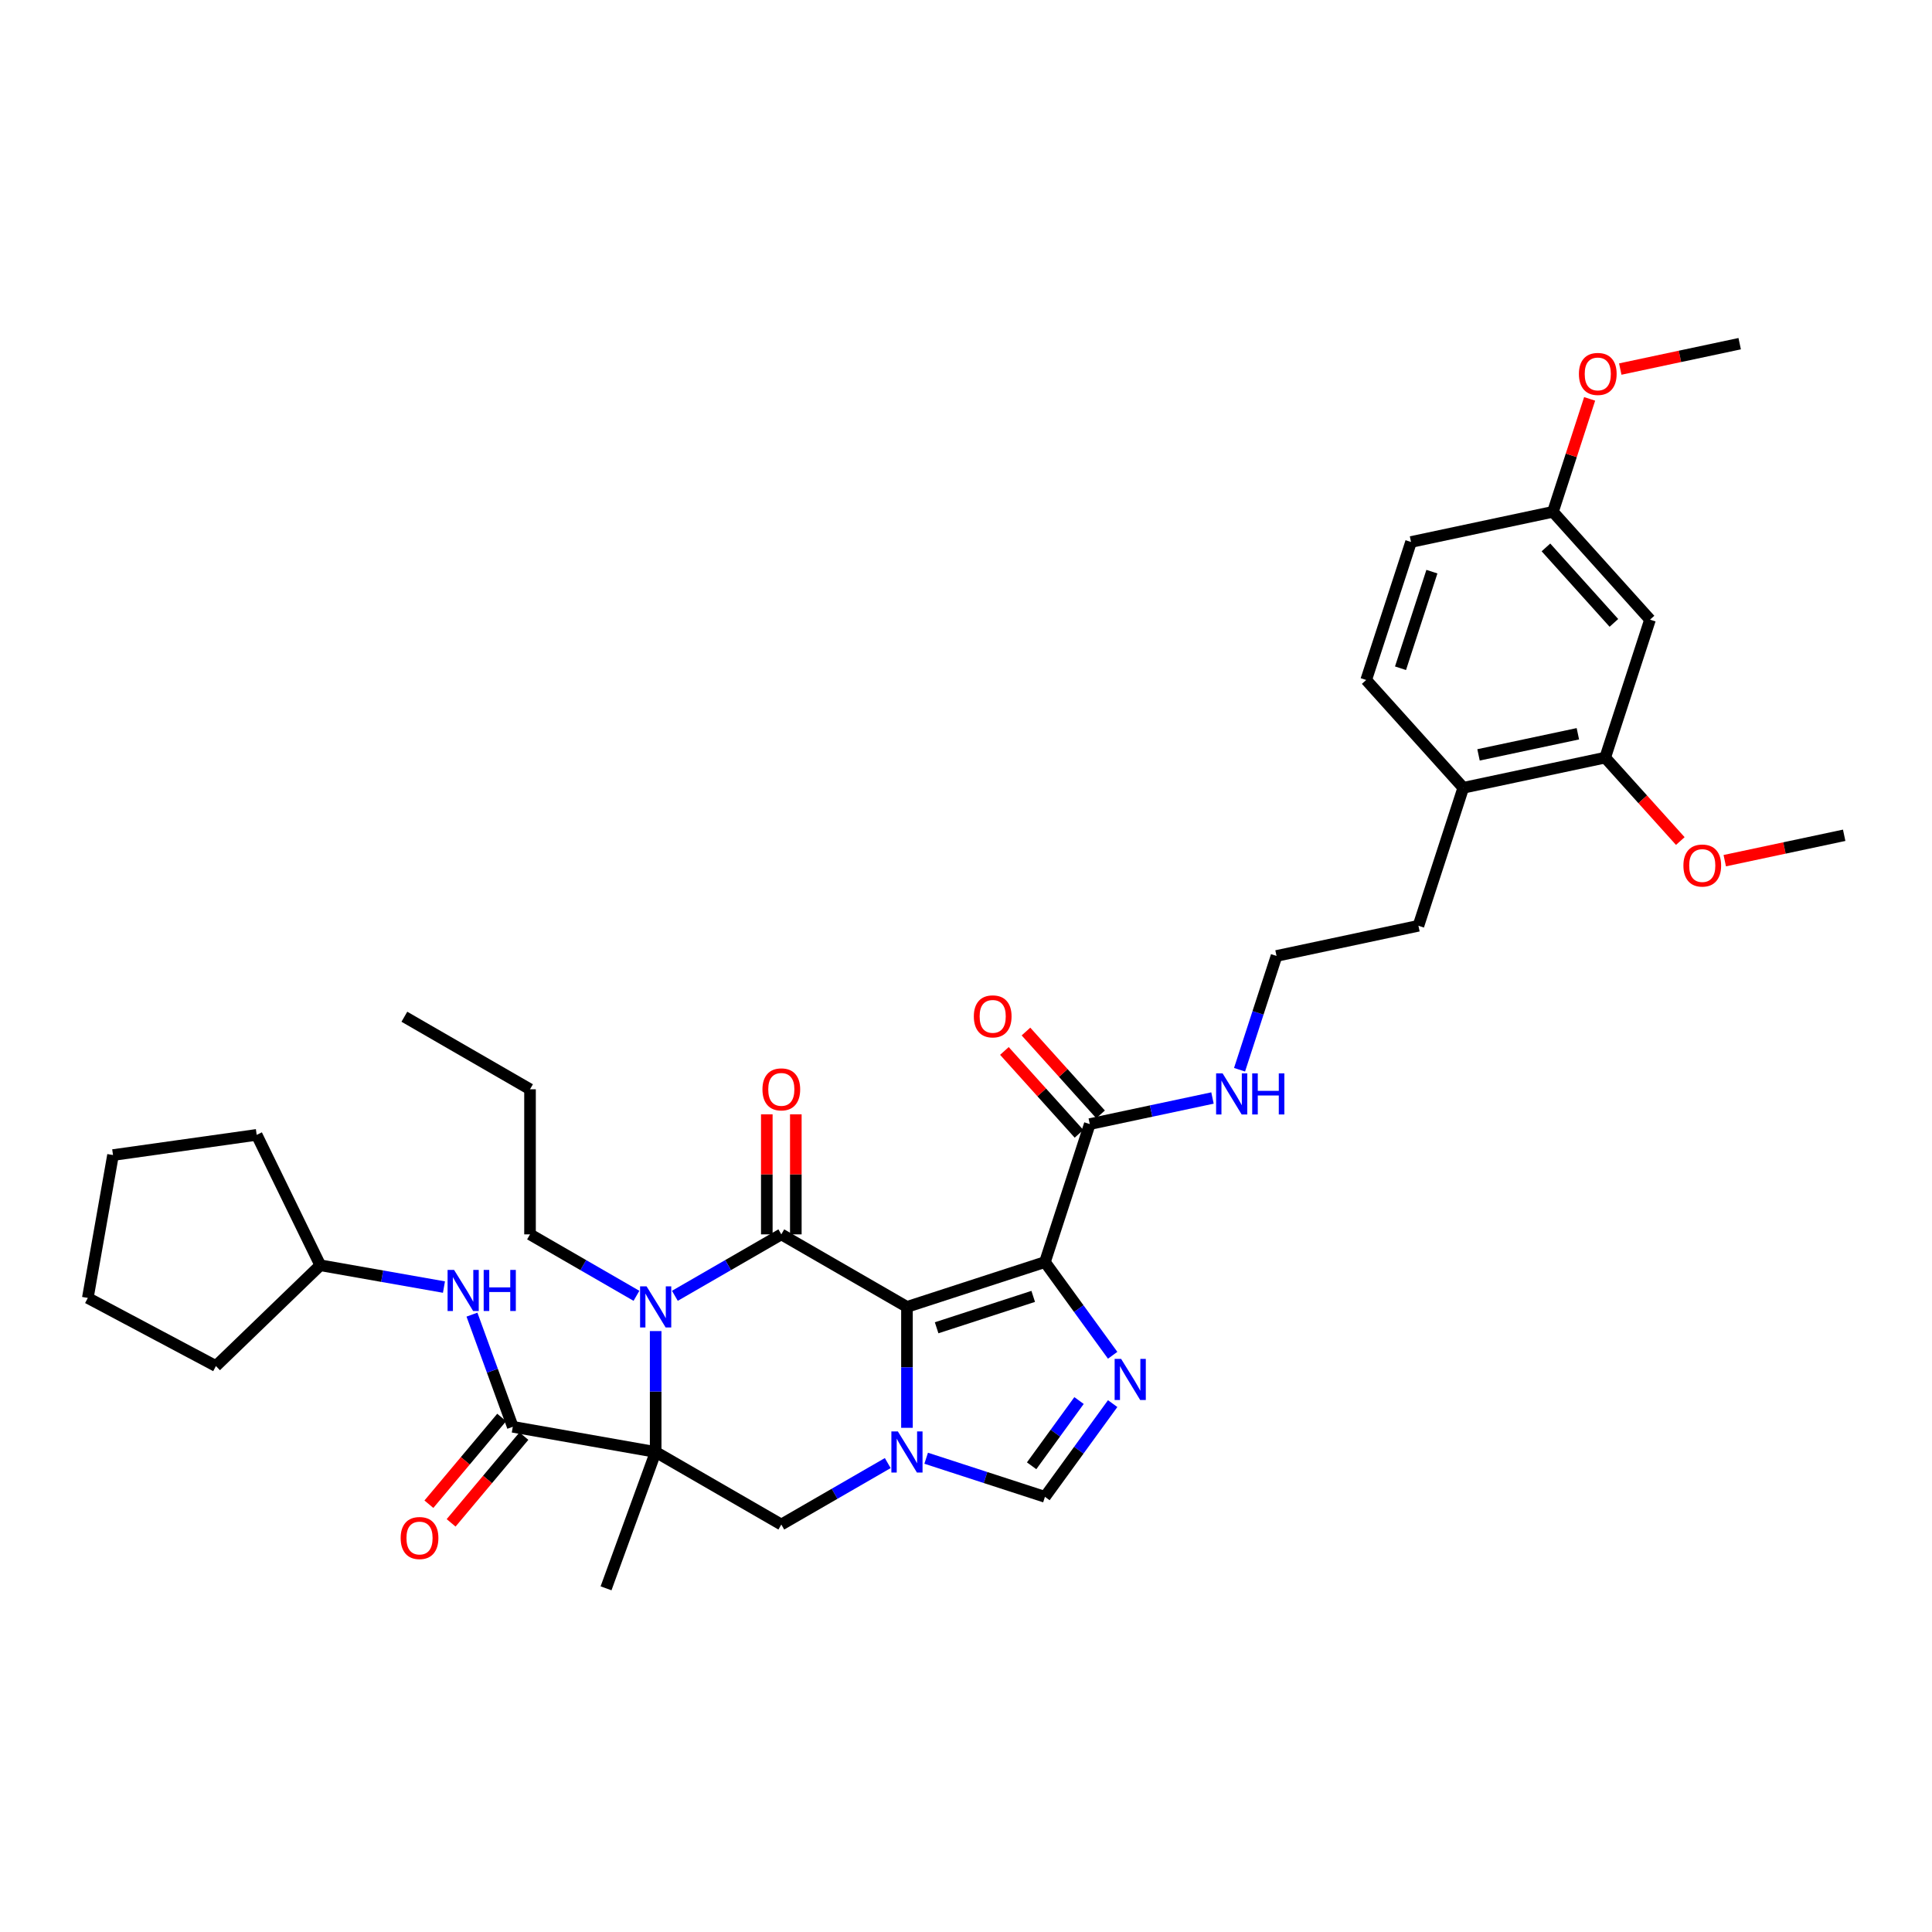 <?xml version='1.0' encoding='iso-8859-1'?>
<svg version='1.1' baseProfile='full'
              xmlns='http://www.w3.org/2000/svg'
                      xmlns:rdkit='http://www.rdkit.org/xml'
                      xmlns:xlink='http://www.w3.org/1999/xlink'
                  xml:space='preserve'
width='1000px' height='1000px' viewBox='0 0 1000 1000'>
<!-- END OF HEADER -->
<rect style='opacity:1.0;fill:#FFFFFF;stroke:none' width='1000' height='1000' x='0' y='0'> </rect>
<path class='bond-1' d='M 469.442,676.452 L 404.407,638.904' style='fill:none;fill-rule:evenodd;stroke:#000000;stroke-width:6px;stroke-linecap:butt;stroke-linejoin:miter;stroke-opacity:1' />
<path class='bond-2' d='M 469.442,676.452 L 540.862,653.246' style='fill:none;fill-rule:evenodd;stroke:#000000;stroke-width:6px;stroke-linecap:butt;stroke-linejoin:miter;stroke-opacity:1' />
<path class='bond-2' d='M 484.796,687.255 L 534.79,671.011' style='fill:none;fill-rule:evenodd;stroke:#000000;stroke-width:6px;stroke-linecap:butt;stroke-linejoin:miter;stroke-opacity:1' />
<path class='bond-3' d='M 469.442,676.452 L 469.442,707.744' style='fill:none;fill-rule:evenodd;stroke:#000000;stroke-width:6px;stroke-linecap:butt;stroke-linejoin:miter;stroke-opacity:1' />
<path class='bond-3' d='M 469.442,707.744 L 469.442,739.036' style='fill:none;fill-rule:evenodd;stroke:#0000FF;stroke-width:6px;stroke-linecap:butt;stroke-linejoin:miter;stroke-opacity:1' />
<path class='bond-0' d='M 339.372,751.547 L 404.407,789.095' style='fill:none;fill-rule:evenodd;stroke:#000000;stroke-width:6px;stroke-linecap:butt;stroke-linejoin:miter;stroke-opacity:1' />
<path class='bond-6' d='M 339.372,751.547 L 265.418,738.507' style='fill:none;fill-rule:evenodd;stroke:#000000;stroke-width:6px;stroke-linecap:butt;stroke-linejoin:miter;stroke-opacity:1' />
<path class='bond-19' d='M 339.372,751.547 L 313.688,822.114' style='fill:none;fill-rule:evenodd;stroke:#000000;stroke-width:6px;stroke-linecap:butt;stroke-linejoin:miter;stroke-opacity:1' />
<path class='bond-37' d='M 339.372,751.547 L 339.372,720.255' style='fill:none;fill-rule:evenodd;stroke:#000000;stroke-width:6px;stroke-linecap:butt;stroke-linejoin:miter;stroke-opacity:1' />
<path class='bond-37' d='M 339.372,720.255 L 339.372,688.963' style='fill:none;fill-rule:evenodd;stroke:#0000FF;stroke-width:6px;stroke-linecap:butt;stroke-linejoin:miter;stroke-opacity:1' />
<path class='bond-4' d='M 404.407,638.904 L 376.861,654.808' style='fill:none;fill-rule:evenodd;stroke:#000000;stroke-width:6px;stroke-linecap:butt;stroke-linejoin:miter;stroke-opacity:1' />
<path class='bond-4' d='M 376.861,654.808 L 349.315,670.711' style='fill:none;fill-rule:evenodd;stroke:#0000FF;stroke-width:6px;stroke-linecap:butt;stroke-linejoin:miter;stroke-opacity:1' />
<path class='bond-11' d='M 411.917,638.904 L 411.917,607.837' style='fill:none;fill-rule:evenodd;stroke:#000000;stroke-width:6px;stroke-linecap:butt;stroke-linejoin:miter;stroke-opacity:1' />
<path class='bond-11' d='M 411.917,607.837 L 411.917,576.77' style='fill:none;fill-rule:evenodd;stroke:#FF0000;stroke-width:6px;stroke-linecap:butt;stroke-linejoin:miter;stroke-opacity:1' />
<path class='bond-11' d='M 396.897,638.904 L 396.897,607.837' style='fill:none;fill-rule:evenodd;stroke:#000000;stroke-width:6px;stroke-linecap:butt;stroke-linejoin:miter;stroke-opacity:1' />
<path class='bond-11' d='M 396.897,607.837 L 396.897,576.77' style='fill:none;fill-rule:evenodd;stroke:#FF0000;stroke-width:6px;stroke-linecap:butt;stroke-linejoin:miter;stroke-opacity:1' />
<path class='bond-5' d='M 540.862,653.246 L 558.387,677.367' style='fill:none;fill-rule:evenodd;stroke:#000000;stroke-width:6px;stroke-linecap:butt;stroke-linejoin:miter;stroke-opacity:1' />
<path class='bond-5' d='M 558.387,677.367 L 575.912,701.489' style='fill:none;fill-rule:evenodd;stroke:#0000FF;stroke-width:6px;stroke-linecap:butt;stroke-linejoin:miter;stroke-opacity:1' />
<path class='bond-9' d='M 540.862,653.246 L 564.067,581.826' style='fill:none;fill-rule:evenodd;stroke:#000000;stroke-width:6px;stroke-linecap:butt;stroke-linejoin:miter;stroke-opacity:1' />
<path class='bond-7' d='M 459.499,757.288 L 431.953,773.191' style='fill:none;fill-rule:evenodd;stroke:#0000FF;stroke-width:6px;stroke-linecap:butt;stroke-linejoin:miter;stroke-opacity:1' />
<path class='bond-7' d='M 431.953,773.191 L 404.407,789.095' style='fill:none;fill-rule:evenodd;stroke:#000000;stroke-width:6px;stroke-linecap:butt;stroke-linejoin:miter;stroke-opacity:1' />
<path class='bond-8' d='M 479.384,754.778 L 510.123,764.765' style='fill:none;fill-rule:evenodd;stroke:#0000FF;stroke-width:6px;stroke-linecap:butt;stroke-linejoin:miter;stroke-opacity:1' />
<path class='bond-8' d='M 510.123,764.765 L 540.862,774.753' style='fill:none;fill-rule:evenodd;stroke:#000000;stroke-width:6px;stroke-linecap:butt;stroke-linejoin:miter;stroke-opacity:1' />
<path class='bond-21' d='M 329.43,670.711 L 301.884,654.808' style='fill:none;fill-rule:evenodd;stroke:#0000FF;stroke-width:6px;stroke-linecap:butt;stroke-linejoin:miter;stroke-opacity:1' />
<path class='bond-21' d='M 301.884,654.808 L 274.338,638.904' style='fill:none;fill-rule:evenodd;stroke:#000000;stroke-width:6px;stroke-linecap:butt;stroke-linejoin:miter;stroke-opacity:1' />
<path class='bond-36' d='M 575.912,726.51 L 558.387,750.632' style='fill:none;fill-rule:evenodd;stroke:#0000FF;stroke-width:6px;stroke-linecap:butt;stroke-linejoin:miter;stroke-opacity:1' />
<path class='bond-36' d='M 558.387,750.632 L 540.862,774.753' style='fill:none;fill-rule:evenodd;stroke:#000000;stroke-width:6px;stroke-linecap:butt;stroke-linejoin:miter;stroke-opacity:1' />
<path class='bond-36' d='M 558.504,724.919 L 546.236,741.804' style='fill:none;fill-rule:evenodd;stroke:#0000FF;stroke-width:6px;stroke-linecap:butt;stroke-linejoin:miter;stroke-opacity:1' />
<path class='bond-36' d='M 546.236,741.804 L 533.968,758.689' style='fill:none;fill-rule:evenodd;stroke:#000000;stroke-width:6px;stroke-linecap:butt;stroke-linejoin:miter;stroke-opacity:1' />
<path class='bond-10' d='M 265.418,738.507 L 254.853,709.479' style='fill:none;fill-rule:evenodd;stroke:#000000;stroke-width:6px;stroke-linecap:butt;stroke-linejoin:miter;stroke-opacity:1' />
<path class='bond-10' d='M 254.853,709.479 L 244.287,680.451' style='fill:none;fill-rule:evenodd;stroke:#0000FF;stroke-width:6px;stroke-linecap:butt;stroke-linejoin:miter;stroke-opacity:1' />
<path class='bond-14' d='M 259.665,733.68 L 240.829,756.128' style='fill:none;fill-rule:evenodd;stroke:#000000;stroke-width:6px;stroke-linecap:butt;stroke-linejoin:miter;stroke-opacity:1' />
<path class='bond-14' d='M 240.829,756.128 L 221.993,778.575' style='fill:none;fill-rule:evenodd;stroke:#FF0000;stroke-width:6px;stroke-linecap:butt;stroke-linejoin:miter;stroke-opacity:1' />
<path class='bond-14' d='M 271.17,743.334 L 252.335,765.782' style='fill:none;fill-rule:evenodd;stroke:#000000;stroke-width:6px;stroke-linecap:butt;stroke-linejoin:miter;stroke-opacity:1' />
<path class='bond-14' d='M 252.335,765.782 L 233.499,788.23' style='fill:none;fill-rule:evenodd;stroke:#FF0000;stroke-width:6px;stroke-linecap:butt;stroke-linejoin:miter;stroke-opacity:1' />
<path class='bond-16' d='M 569.648,576.801 L 550.344,555.361' style='fill:none;fill-rule:evenodd;stroke:#000000;stroke-width:6px;stroke-linecap:butt;stroke-linejoin:miter;stroke-opacity:1' />
<path class='bond-16' d='M 550.344,555.361 L 531.039,533.922' style='fill:none;fill-rule:evenodd;stroke:#FF0000;stroke-width:6px;stroke-linecap:butt;stroke-linejoin:miter;stroke-opacity:1' />
<path class='bond-16' d='M 558.487,586.851 L 539.182,565.411' style='fill:none;fill-rule:evenodd;stroke:#000000;stroke-width:6px;stroke-linecap:butt;stroke-linejoin:miter;stroke-opacity:1' />
<path class='bond-16' d='M 539.182,565.411 L 519.878,543.971' style='fill:none;fill-rule:evenodd;stroke:#FF0000;stroke-width:6px;stroke-linecap:butt;stroke-linejoin:miter;stroke-opacity:1' />
<path class='bond-17' d='M 564.067,581.826 L 595.823,575.076' style='fill:none;fill-rule:evenodd;stroke:#000000;stroke-width:6px;stroke-linecap:butt;stroke-linejoin:miter;stroke-opacity:1' />
<path class='bond-17' d='M 595.823,575.076 L 627.579,568.326' style='fill:none;fill-rule:evenodd;stroke:#0000FF;stroke-width:6px;stroke-linecap:butt;stroke-linejoin:miter;stroke-opacity:1' />
<path class='bond-22' d='M 229.791,666.187 L 197.785,660.544' style='fill:none;fill-rule:evenodd;stroke:#0000FF;stroke-width:6px;stroke-linecap:butt;stroke-linejoin:miter;stroke-opacity:1' />
<path class='bond-22' d='M 197.785,660.544 L 165.779,654.9' style='fill:none;fill-rule:evenodd;stroke:#000000;stroke-width:6px;stroke-linecap:butt;stroke-linejoin:miter;stroke-opacity:1' />
<path class='bond-12' d='M 830.842,392.146 L 757.388,407.759' style='fill:none;fill-rule:evenodd;stroke:#000000;stroke-width:6px;stroke-linecap:butt;stroke-linejoin:miter;stroke-opacity:1' />
<path class='bond-12' d='M 816.702,379.797 L 765.283,390.727' style='fill:none;fill-rule:evenodd;stroke:#000000;stroke-width:6px;stroke-linecap:butt;stroke-linejoin:miter;stroke-opacity:1' />
<path class='bond-13' d='M 830.842,392.146 L 854.048,320.726' style='fill:none;fill-rule:evenodd;stroke:#000000;stroke-width:6px;stroke-linecap:butt;stroke-linejoin:miter;stroke-opacity:1' />
<path class='bond-24' d='M 830.842,392.146 L 850.28,413.734' style='fill:none;fill-rule:evenodd;stroke:#000000;stroke-width:6px;stroke-linecap:butt;stroke-linejoin:miter;stroke-opacity:1' />
<path class='bond-24' d='M 850.28,413.734 L 869.718,435.322' style='fill:none;fill-rule:evenodd;stroke:#FF0000;stroke-width:6px;stroke-linecap:butt;stroke-linejoin:miter;stroke-opacity:1' />
<path class='bond-39' d='M 854.048,320.726 L 803.799,264.919' style='fill:none;fill-rule:evenodd;stroke:#000000;stroke-width:6px;stroke-linecap:butt;stroke-linejoin:miter;stroke-opacity:1' />
<path class='bond-39' d='M 835.349,322.405 L 800.175,283.34' style='fill:none;fill-rule:evenodd;stroke:#000000;stroke-width:6px;stroke-linecap:butt;stroke-linejoin:miter;stroke-opacity:1' />
<path class='bond-15' d='M 757.388,407.759 L 734.182,479.179' style='fill:none;fill-rule:evenodd;stroke:#000000;stroke-width:6px;stroke-linecap:butt;stroke-linejoin:miter;stroke-opacity:1' />
<path class='bond-18' d='M 757.388,407.759 L 707.139,351.953' style='fill:none;fill-rule:evenodd;stroke:#000000;stroke-width:6px;stroke-linecap:butt;stroke-linejoin:miter;stroke-opacity:1' />
<path class='bond-25' d='M 641.587,553.702 L 651.157,524.247' style='fill:none;fill-rule:evenodd;stroke:#0000FF;stroke-width:6px;stroke-linecap:butt;stroke-linejoin:miter;stroke-opacity:1' />
<path class='bond-25' d='M 651.157,524.247 L 660.728,494.793' style='fill:none;fill-rule:evenodd;stroke:#000000;stroke-width:6px;stroke-linecap:butt;stroke-linejoin:miter;stroke-opacity:1' />
<path class='bond-23' d='M 707.139,351.953 L 730.345,280.533' style='fill:none;fill-rule:evenodd;stroke:#000000;stroke-width:6px;stroke-linecap:butt;stroke-linejoin:miter;stroke-opacity:1' />
<path class='bond-23' d='M 724.904,345.881 L 741.148,295.887' style='fill:none;fill-rule:evenodd;stroke:#000000;stroke-width:6px;stroke-linecap:butt;stroke-linejoin:miter;stroke-opacity:1' />
<path class='bond-20' d='M 803.799,264.919 L 730.345,280.533' style='fill:none;fill-rule:evenodd;stroke:#000000;stroke-width:6px;stroke-linecap:butt;stroke-linejoin:miter;stroke-opacity:1' />
<path class='bond-26' d='M 803.799,264.919 L 813.297,235.69' style='fill:none;fill-rule:evenodd;stroke:#000000;stroke-width:6px;stroke-linecap:butt;stroke-linejoin:miter;stroke-opacity:1' />
<path class='bond-26' d='M 813.297,235.69 L 822.794,206.461' style='fill:none;fill-rule:evenodd;stroke:#FF0000;stroke-width:6px;stroke-linecap:butt;stroke-linejoin:miter;stroke-opacity:1' />
<path class='bond-30' d='M 274.338,638.904 L 274.338,563.809' style='fill:none;fill-rule:evenodd;stroke:#000000;stroke-width:6px;stroke-linecap:butt;stroke-linejoin:miter;stroke-opacity:1' />
<path class='bond-31' d='M 165.779,654.9 L 111.76,707.066' style='fill:none;fill-rule:evenodd;stroke:#000000;stroke-width:6px;stroke-linecap:butt;stroke-linejoin:miter;stroke-opacity:1' />
<path class='bond-32' d='M 165.779,654.9 L 132.859,587.405' style='fill:none;fill-rule:evenodd;stroke:#000000;stroke-width:6px;stroke-linecap:butt;stroke-linejoin:miter;stroke-opacity:1' />
<path class='bond-28' d='M 892.731,445.479 L 923.638,438.909' style='fill:none;fill-rule:evenodd;stroke:#FF0000;stroke-width:6px;stroke-linecap:butt;stroke-linejoin:miter;stroke-opacity:1' />
<path class='bond-28' d='M 923.638,438.909 L 954.545,432.34' style='fill:none;fill-rule:evenodd;stroke:#000000;stroke-width:6px;stroke-linecap:butt;stroke-linejoin:miter;stroke-opacity:1' />
<path class='bond-27' d='M 660.728,494.793 L 734.182,479.179' style='fill:none;fill-rule:evenodd;stroke:#000000;stroke-width:6px;stroke-linecap:butt;stroke-linejoin:miter;stroke-opacity:1' />
<path class='bond-29' d='M 838.645,191.025 L 869.552,184.456' style='fill:none;fill-rule:evenodd;stroke:#FF0000;stroke-width:6px;stroke-linecap:butt;stroke-linejoin:miter;stroke-opacity:1' />
<path class='bond-29' d='M 869.552,184.456 L 900.46,177.886' style='fill:none;fill-rule:evenodd;stroke:#000000;stroke-width:6px;stroke-linecap:butt;stroke-linejoin:miter;stroke-opacity:1' />
<path class='bond-33' d='M 274.338,563.809 L 209.303,526.261' style='fill:none;fill-rule:evenodd;stroke:#000000;stroke-width:6px;stroke-linecap:butt;stroke-linejoin:miter;stroke-opacity:1' />
<path class='bond-34' d='M 111.76,707.066 L 45.455,671.811' style='fill:none;fill-rule:evenodd;stroke:#000000;stroke-width:6px;stroke-linecap:butt;stroke-linejoin:miter;stroke-opacity:1' />
<path class='bond-35' d='M 132.859,587.405 L 58.495,597.856' style='fill:none;fill-rule:evenodd;stroke:#000000;stroke-width:6px;stroke-linecap:butt;stroke-linejoin:miter;stroke-opacity:1' />
<path class='bond-38' d='M 45.455,671.811 L 58.495,597.856' style='fill:none;fill-rule:evenodd;stroke:#000000;stroke-width:6px;stroke-linecap:butt;stroke-linejoin:miter;stroke-opacity:1' />
<path  class='atom-4' d='M 464.741 740.914
L 471.709 752.178
Q 472.4 753.289, 473.512 755.302
Q 474.623 757.315, 474.683 757.435
L 474.683 740.914
L 477.507 740.914
L 477.507 762.181
L 474.593 762.181
L 467.114 749.865
Q 466.243 748.423, 465.311 746.771
Q 464.41 745.119, 464.14 744.608
L 464.14 762.181
L 461.376 762.181
L 461.376 740.914
L 464.741 740.914
' fill='#0000FF'/>
<path  class='atom-5' d='M 334.671 665.818
L 341.64 677.083
Q 342.331 678.194, 343.443 680.207
Q 344.554 682.219, 344.614 682.339
L 344.614 665.818
L 347.438 665.818
L 347.438 687.085
L 344.524 687.085
L 337.044 674.77
Q 336.173 673.328, 335.242 671.676
Q 334.341 670.024, 334.071 669.513
L 334.071 687.085
L 331.307 687.085
L 331.307 665.818
L 334.671 665.818
' fill='#0000FF'/>
<path  class='atom-6' d='M 580.301 703.366
L 587.27 714.63
Q 587.96 715.742, 589.072 717.754
Q 590.183 719.767, 590.243 719.887
L 590.243 703.366
L 593.067 703.366
L 593.067 724.633
L 590.153 724.633
L 582.674 712.317
Q 581.803 710.876, 580.871 709.223
Q 579.97 707.571, 579.7 707.061
L 579.7 724.633
L 576.936 724.633
L 576.936 703.366
L 580.301 703.366
' fill='#0000FF'/>
<path  class='atom-11' d='M 235.033 657.307
L 242.002 668.571
Q 242.692 669.683, 243.804 671.695
Q 244.915 673.708, 244.975 673.828
L 244.975 657.307
L 247.799 657.307
L 247.799 678.574
L 244.885 678.574
L 237.406 666.258
Q 236.535 664.816, 235.603 663.164
Q 234.702 661.512, 234.432 661.002
L 234.432 678.574
L 231.668 678.574
L 231.668 657.307
L 235.033 657.307
' fill='#0000FF'/>
<path  class='atom-11' d='M 250.352 657.307
L 253.236 657.307
L 253.236 666.348
L 264.11 666.348
L 264.11 657.307
L 266.993 657.307
L 266.993 678.574
L 264.11 678.574
L 264.11 668.751
L 253.236 668.751
L 253.236 678.574
L 250.352 678.574
L 250.352 657.307
' fill='#0000FF'/>
<path  class='atom-12' d='M 394.645 563.869
Q 394.645 558.762, 397.168 555.909
Q 399.691 553.055, 404.407 553.055
Q 409.123 553.055, 411.646 555.909
Q 414.169 558.762, 414.169 563.869
Q 414.169 569.035, 411.616 571.979
Q 409.063 574.893, 404.407 574.893
Q 399.721 574.893, 397.168 571.979
Q 394.645 569.065, 394.645 563.869
M 404.407 572.49
Q 407.651 572.49, 409.393 570.327
Q 411.166 568.134, 411.166 563.869
Q 411.166 559.693, 409.393 557.591
Q 407.651 555.458, 404.407 555.458
Q 401.163 555.458, 399.391 557.561
Q 397.648 559.663, 397.648 563.869
Q 397.648 568.164, 399.391 570.327
Q 401.163 572.49, 404.407 572.49
' fill='#FF0000'/>
<path  class='atom-15' d='M 207.385 796.094
Q 207.385 790.987, 209.908 788.133
Q 212.431 785.28, 217.147 785.28
Q 221.863 785.28, 224.387 788.133
Q 226.91 790.987, 226.91 796.094
Q 226.91 801.26, 224.357 804.204
Q 221.803 807.118, 217.147 807.118
Q 212.461 807.118, 209.908 804.204
Q 207.385 801.29, 207.385 796.094
M 217.147 804.715
Q 220.392 804.715, 222.134 802.552
Q 223.906 800.359, 223.906 796.094
Q 223.906 791.918, 222.134 789.816
Q 220.392 787.683, 217.147 787.683
Q 213.903 787.683, 212.131 789.786
Q 210.389 791.888, 210.389 796.094
Q 210.389 800.389, 212.131 802.552
Q 213.903 804.715, 217.147 804.715
' fill='#FF0000'/>
<path  class='atom-17' d='M 504.056 526.079
Q 504.056 520.973, 506.58 518.119
Q 509.103 515.265, 513.819 515.265
Q 518.535 515.265, 521.058 518.119
Q 523.581 520.973, 523.581 526.079
Q 523.581 531.246, 521.028 534.19
Q 518.475 537.103, 513.819 537.103
Q 509.133 537.103, 506.58 534.19
Q 504.056 531.276, 504.056 526.079
M 513.819 534.7
Q 517.063 534.7, 518.805 532.537
Q 520.577 530.345, 520.577 526.079
Q 520.577 521.904, 518.805 519.801
Q 517.063 517.669, 513.819 517.669
Q 510.575 517.669, 508.802 519.771
Q 507.06 521.874, 507.06 526.079
Q 507.06 530.375, 508.802 532.537
Q 510.575 534.7, 513.819 534.7
' fill='#FF0000'/>
<path  class='atom-18' d='M 632.821 555.579
L 639.79 566.844
Q 640.481 567.955, 641.592 569.968
Q 642.703 571.98, 642.764 572.1
L 642.764 555.579
L 645.587 555.579
L 645.587 576.846
L 642.673 576.846
L 635.194 564.531
Q 634.323 563.089, 633.392 561.437
Q 632.49 559.785, 632.22 559.274
L 632.22 576.846
L 629.457 576.846
L 629.457 555.579
L 632.821 555.579
' fill='#0000FF'/>
<path  class='atom-18' d='M 648.14 555.579
L 651.024 555.579
L 651.024 564.621
L 661.898 564.621
L 661.898 555.579
L 664.782 555.579
L 664.782 576.846
L 661.898 576.846
L 661.898 567.024
L 651.024 567.024
L 651.024 576.846
L 648.14 576.846
L 648.14 555.579
' fill='#0000FF'/>
<path  class='atom-25' d='M 871.329 448.013
Q 871.329 442.907, 873.852 440.053
Q 876.375 437.199, 881.091 437.199
Q 885.807 437.199, 888.33 440.053
Q 890.853 442.907, 890.853 448.013
Q 890.853 453.18, 888.3 456.123
Q 885.747 459.037, 881.091 459.037
Q 876.405 459.037, 873.852 456.123
Q 871.329 453.21, 871.329 448.013
M 881.091 456.634
Q 884.335 456.634, 886.077 454.471
Q 887.85 452.279, 887.85 448.013
Q 887.85 443.838, 886.077 441.735
Q 884.335 439.602, 881.091 439.602
Q 877.847 439.602, 876.075 441.705
Q 874.332 443.808, 874.332 448.013
Q 874.332 452.309, 876.075 454.471
Q 877.847 456.634, 881.091 456.634
' fill='#FF0000'/>
<path  class='atom-27' d='M 817.243 193.559
Q 817.243 188.453, 819.766 185.599
Q 822.289 182.746, 827.005 182.746
Q 831.721 182.746, 834.244 185.599
Q 836.768 188.453, 836.768 193.559
Q 836.768 198.726, 834.214 201.67
Q 831.661 204.583, 827.005 204.583
Q 822.319 204.583, 819.766 201.67
Q 817.243 198.756, 817.243 193.559
M 827.005 202.18
Q 830.249 202.18, 831.992 200.018
Q 833.764 197.825, 833.764 193.559
Q 833.764 189.384, 831.992 187.281
Q 830.249 185.149, 827.005 185.149
Q 823.761 185.149, 821.989 187.251
Q 820.247 189.354, 820.247 193.559
Q 820.247 197.855, 821.989 200.018
Q 823.761 202.18, 827.005 202.18
' fill='#FF0000'/>
</svg>

